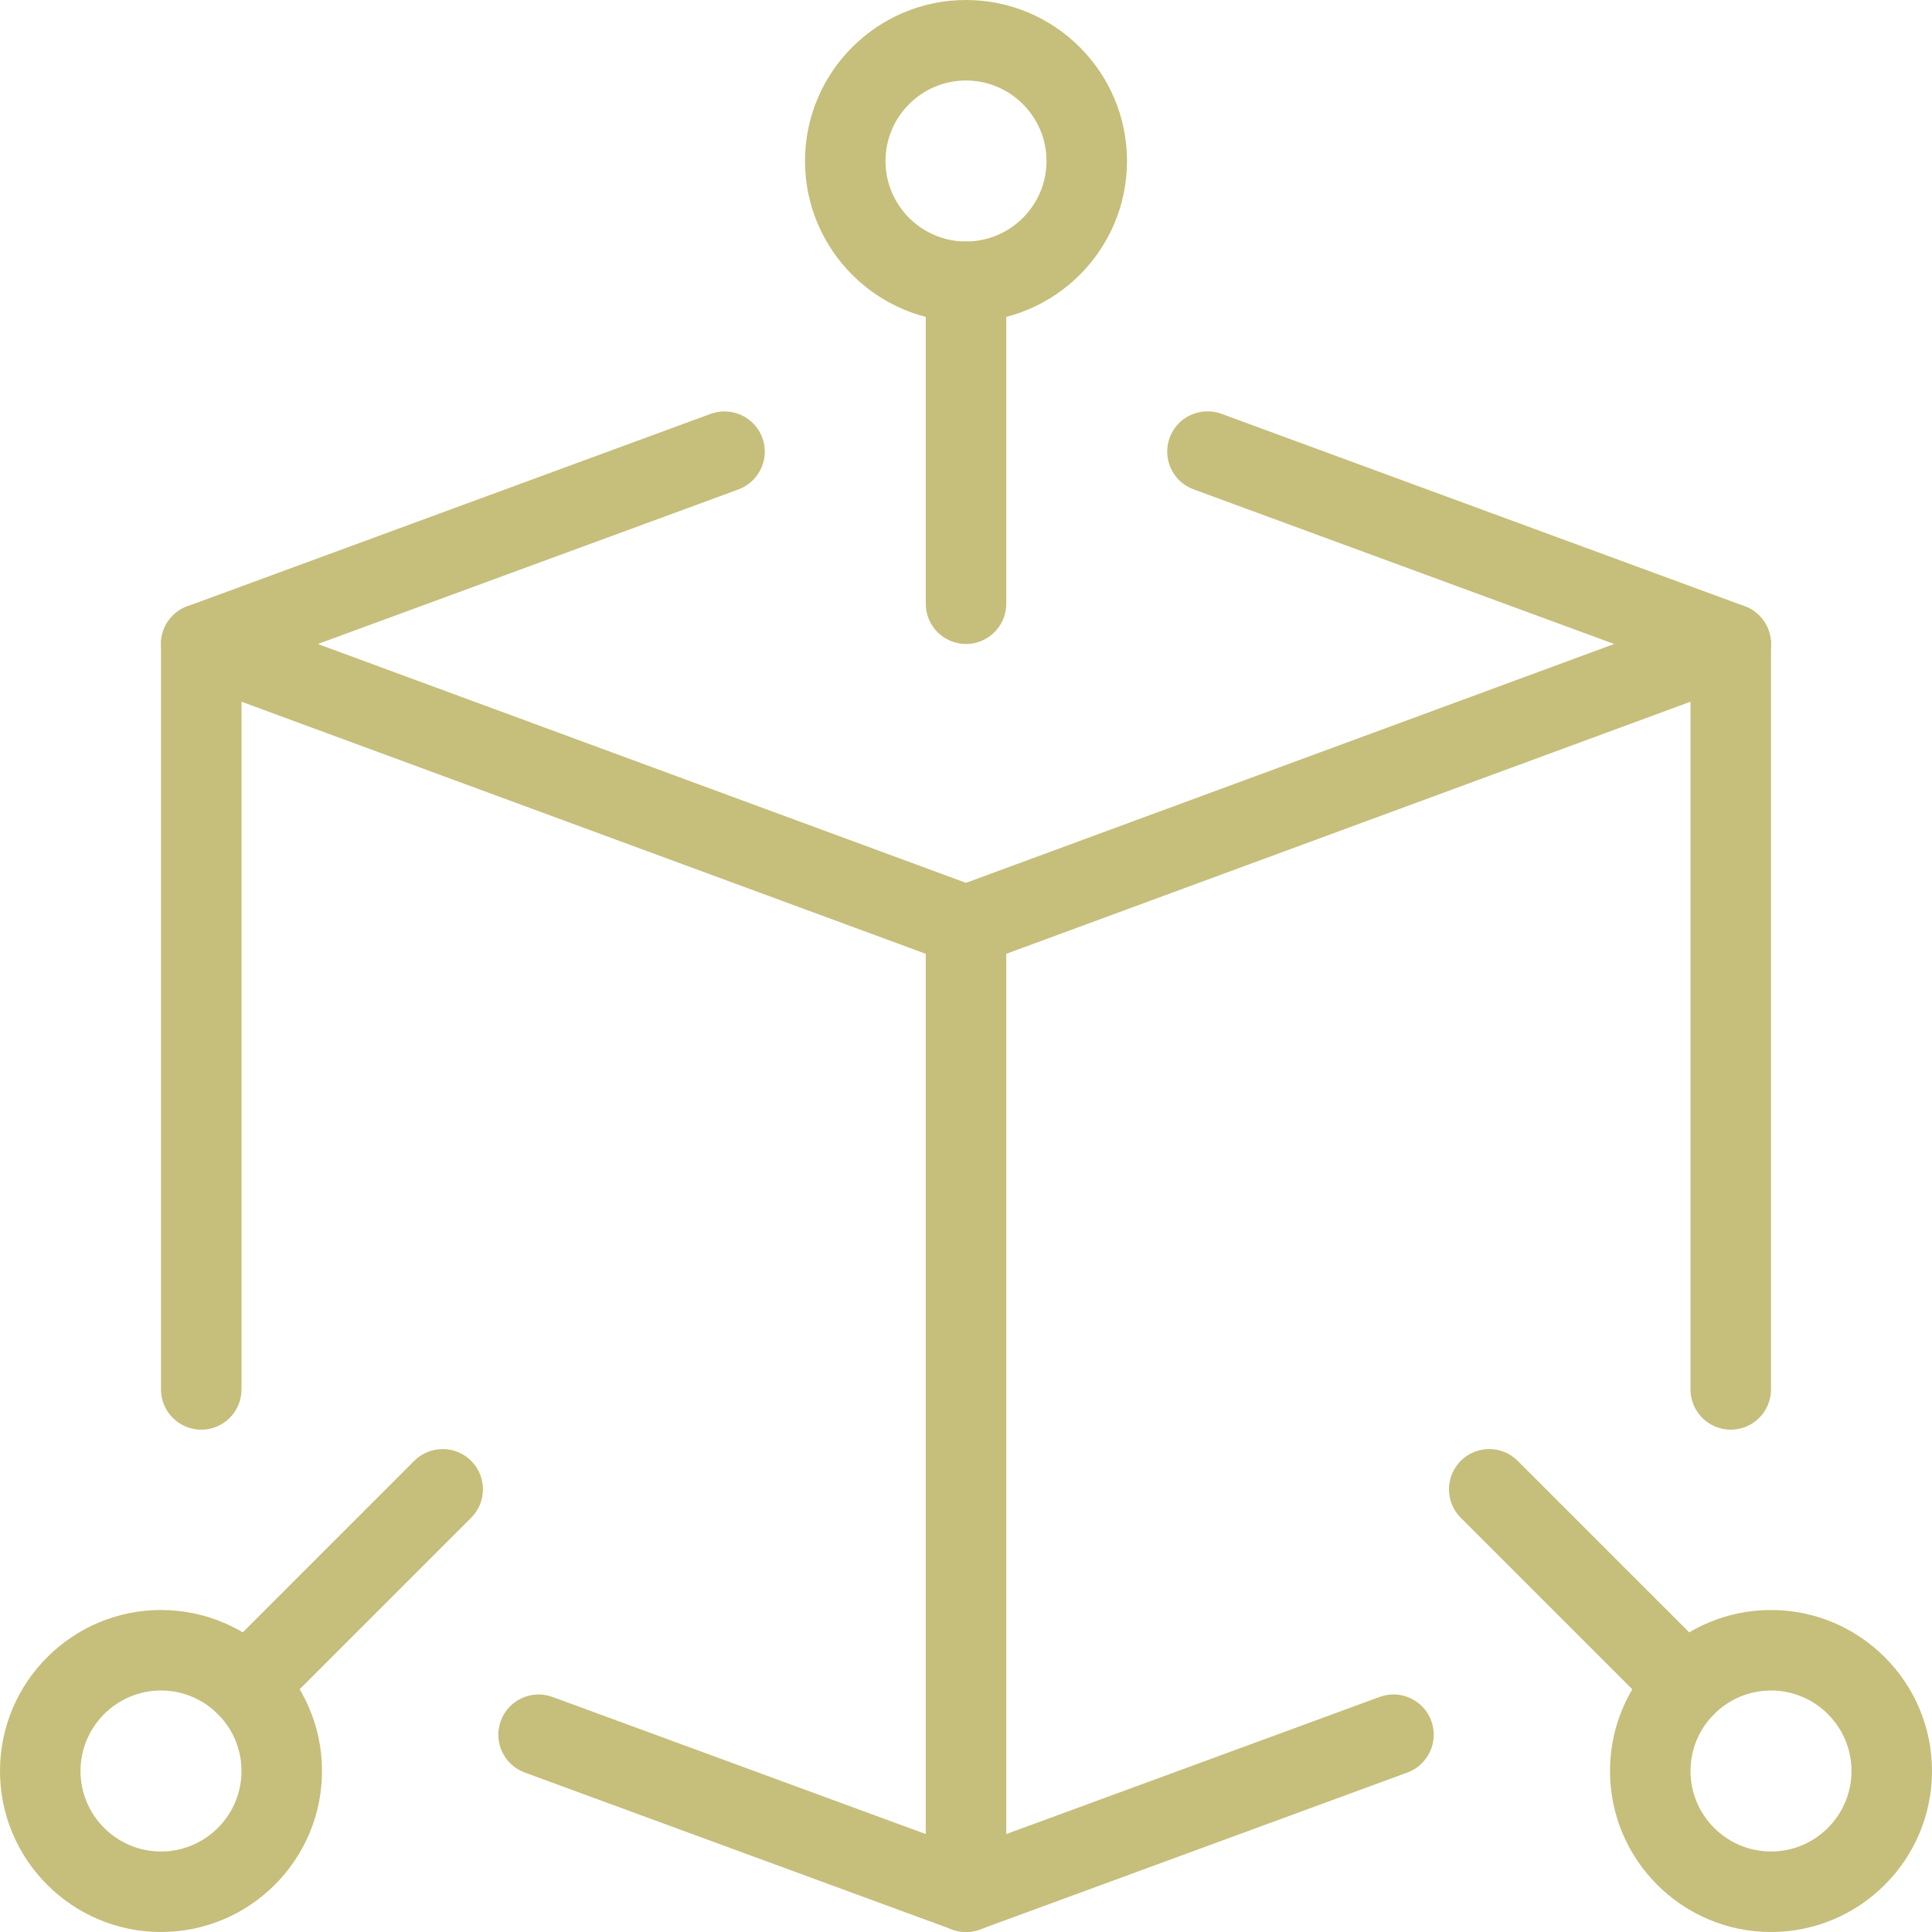 <svg id="_x31_px" enable-background="new 0 0 24 24" height="100" viewBox="0 0 24 24" width="100" fill="#c6be7b" xmlns="http://www.w3.org/2000/svg"><path d="m12 12c-.059 0-.117-.01-.173-.031l-9.5-3.5c-.197-.072-.327-.26-.327-.469s.131-.397.328-.469l6.5-2.39c.258-.094.547.038.642.297s-.038.546-.297.642l-5.225 1.92 8.052 2.967 8.052-2.967-5.225-1.921c-.259-.095-.392-.383-.297-.642s.383-.391.642-.297l6.5 2.39c.197.073.328.261.328.47s-.13.397-.327.469l-9.5 3.5c-.056.021-.114.031-.173.031z"/><path d="m12 24c-.059 0-.117-.01-.172-.031l-5.31-1.95c-.259-.095-.392-.382-.297-.642.095-.259.383-.392.642-.297l5.137 1.887 5.138-1.887c.259-.096.546.038.642.297.095.259-.038.546-.297.642l-5.31 1.95c-.056.021-.114.031-.173.031z"/><path d="m2.5 17.76c-.276 0-.5-.224-.5-.5v-9.26c0-.276.224-.5.5-.5s.5.224.5.5v9.26c0 .276-.224.5-.5.5z"/><path d="m21.5 17.76c-.276 0-.5-.224-.5-.5v-9.26c0-.276.224-.5.5-.5s.5.224.5.5v9.26c0 .276-.224.5-.5.5z"/><path d="m12 8c-.276 0-.5-.224-.5-.5v-4c0-.276.224-.5.5-.5s.5.224.5.5v4c0 .276-.224.5-.5.5z"/><path d="m20.94 21.44c-.128 0-.256-.049-.354-.146l-2.44-2.44c-.195-.195-.195-.512 0-.707s.512-.195.707 0l2.44 2.44c.195.195.195.512 0 .707-.097.097-.225.146-.353.146z"/><path d="m3.06 21.44c-.128 0-.256-.049-.354-.146-.195-.195-.195-.512 0-.707l2.44-2.44c.195-.195.512-.195.707 0s.195.512 0 .707l-2.44 2.44c-.097.097-.225.146-.353.146z"/><path d="m12 24c-.276 0-.5-.224-.5-.5v-12c0-.276.224-.5.5-.5s.5.224.5.5v12c0 .276-.224.5-.5.5z"/><path d="m12 4c-1.103 0-2-.897-2-2s.897-2 2-2 2 .897 2 2-.897 2-2 2zm0-3c-.551 0-1 .449-1 1s.449 1 1 1 1-.449 1-1-.449-1-1-1z"/><path d="m22 24c-1.103 0-2-.897-2-2s.897-2 2-2 2 .897 2 2-.897 2-2 2zm0-3c-.551 0-1 .449-1 1s.449 1 1 1 1-.449 1-1-.449-1-1-1z"/><path d="m2 24c-1.103 0-2-.897-2-2s.897-2 2-2 2 .897 2 2-.897 2-2 2zm0-3c-.551 0-1 .449-1 1s.449 1 1 1 1-.449 1-1-.449-1-1-1z"/></svg>